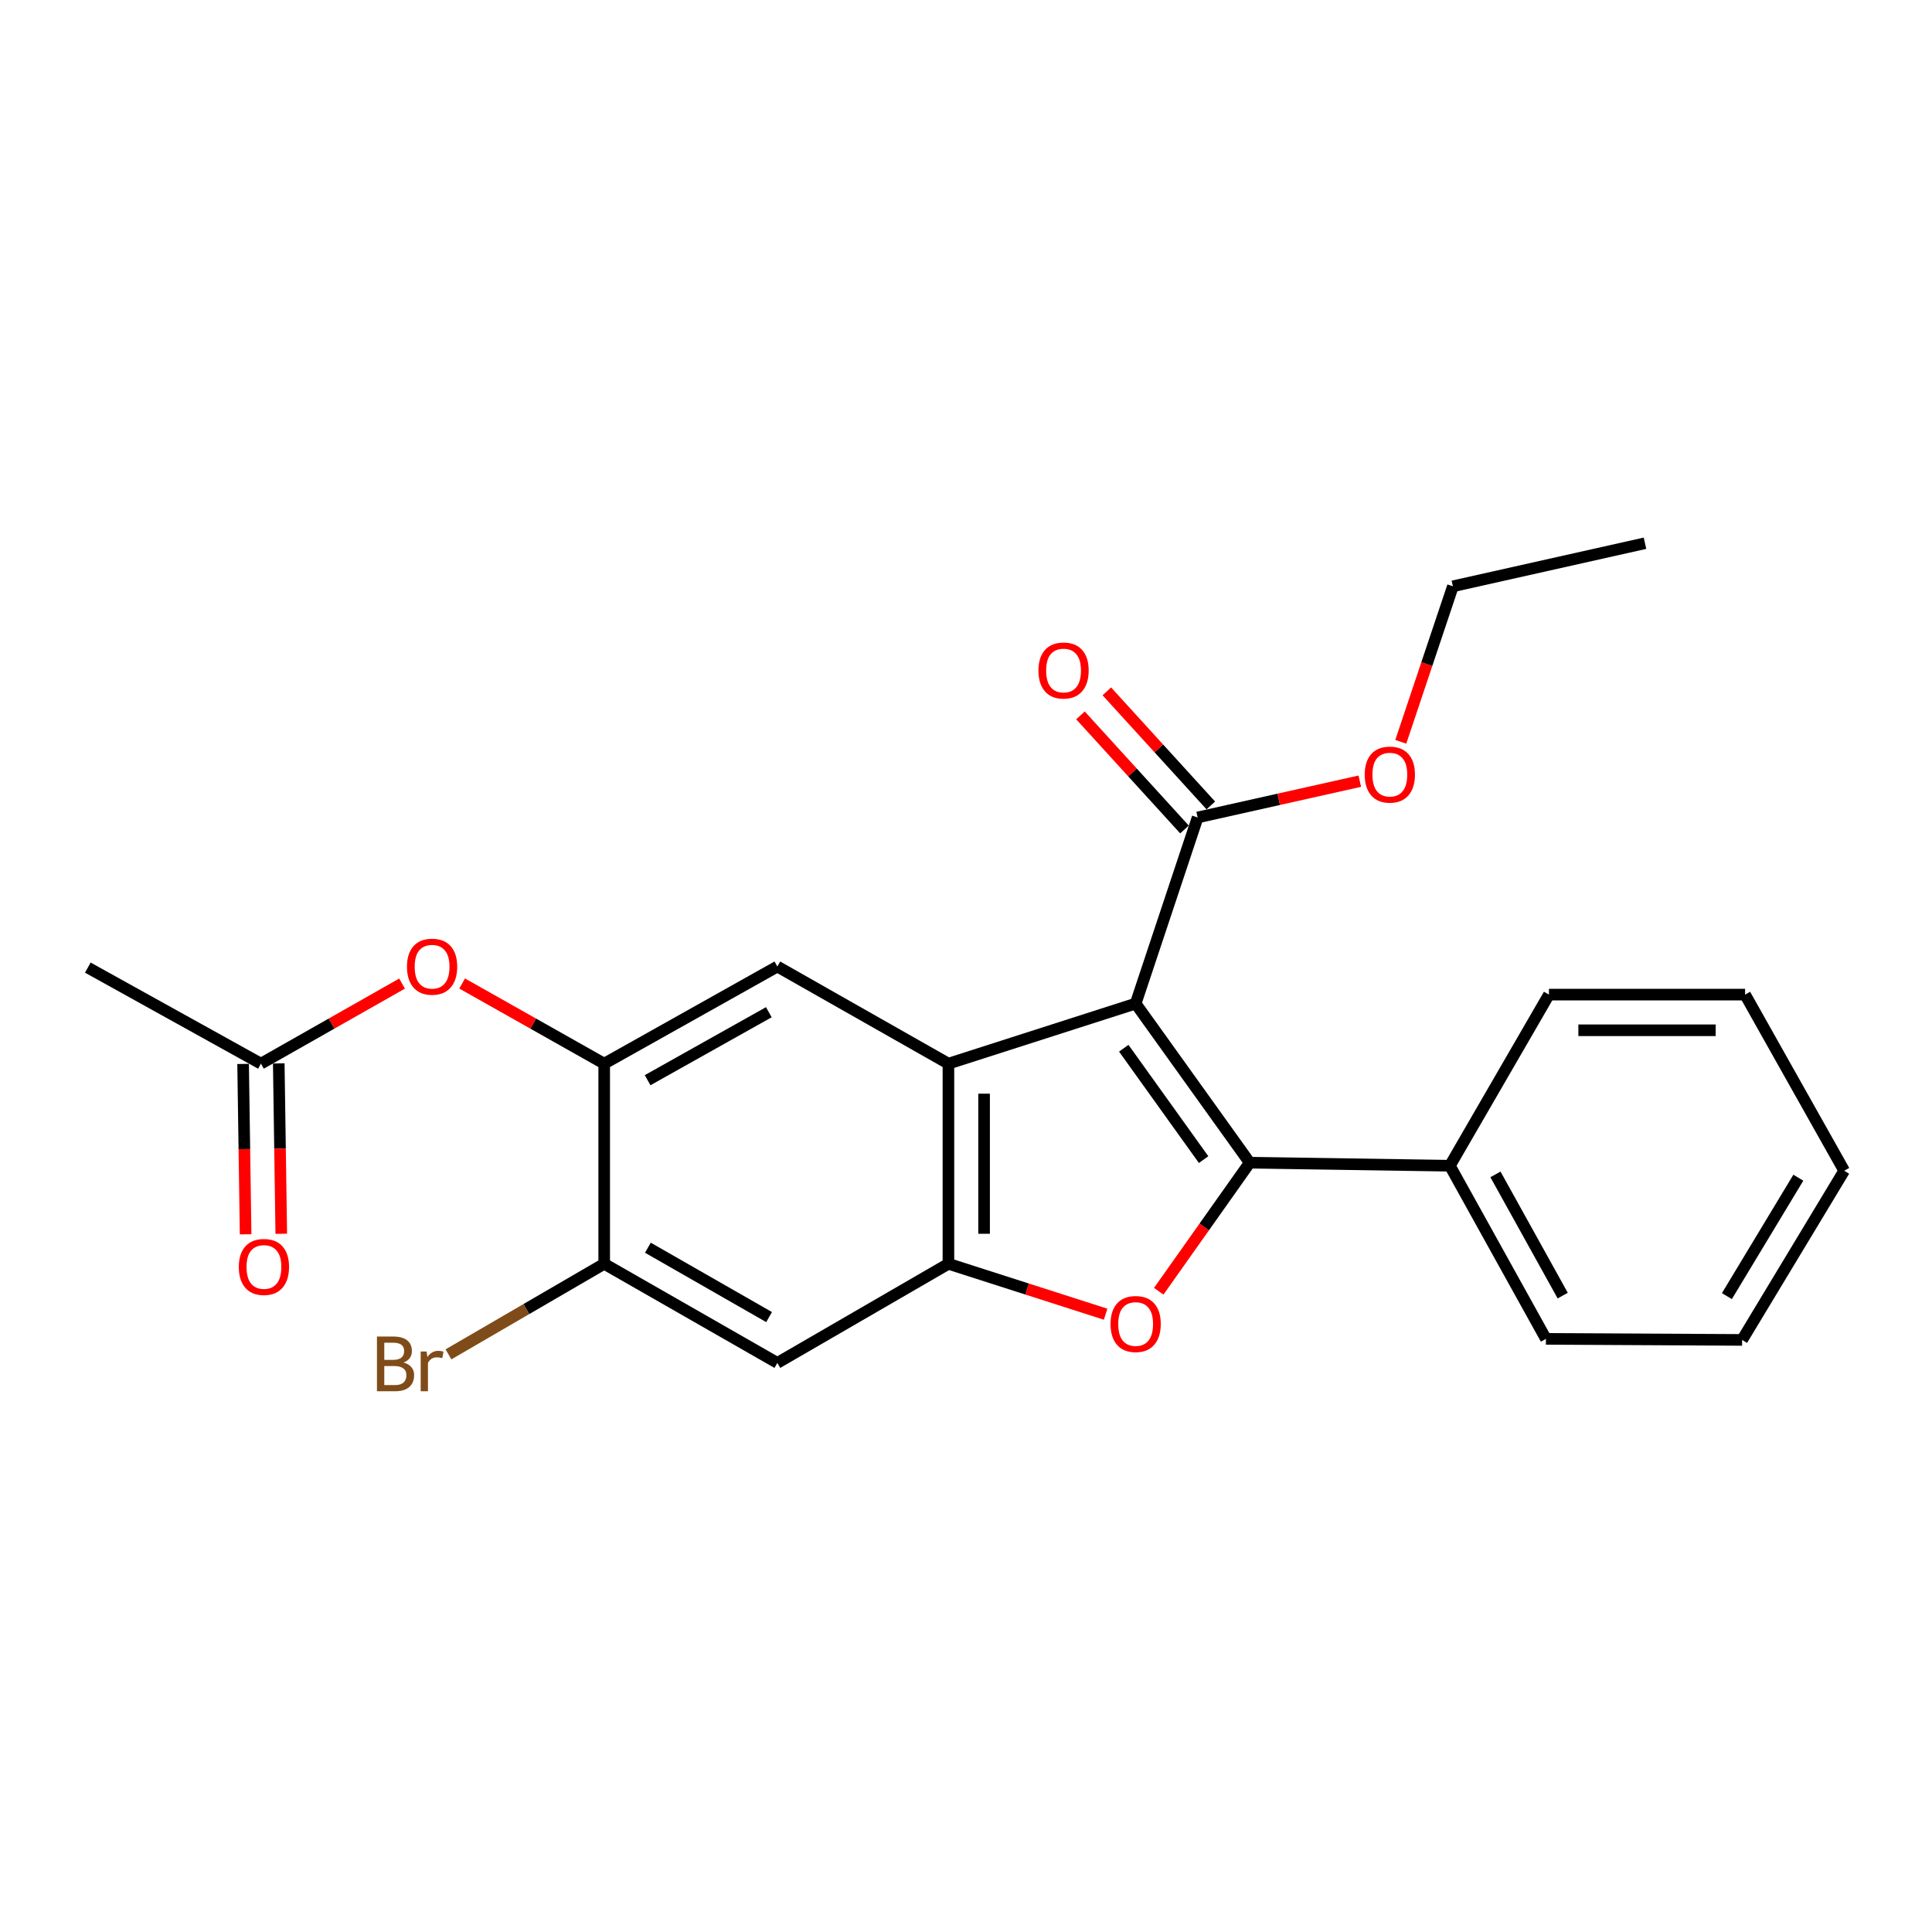 <?xml version='1.0' encoding='iso-8859-1'?>
<svg version='1.1' baseProfile='full'
              xmlns='http://www.w3.org/2000/svg'
                      xmlns:rdkit='http://www.rdkit.org/xml'
                      xmlns:xlink='http://www.w3.org/1999/xlink'
                  xml:space='preserve'
width='1000px' height='1000px' viewBox='0 0 1000 1000'>
<!-- END OF HEADER -->
<rect style='opacity:1.0;fill:#FFFFFF;stroke:none' width='1000' height='1000' x='0' y='0'> </rect>
<path class='bond-0' d='M 587.81,519.457 L 646.846,601.811' style='fill:none;fill-rule:evenodd;stroke:#000000;stroke-width:6px;stroke-linecap:butt;stroke-linejoin:miter;stroke-opacity:1' />
<path class='bond-0' d='M 581.664,542.564 L 622.989,600.212' style='fill:none;fill-rule:evenodd;stroke:#000000;stroke-width:6px;stroke-linecap:butt;stroke-linejoin:miter;stroke-opacity:1' />
<path class='bond-1' d='M 587.81,519.457 L 490.904,550.548' style='fill:none;fill-rule:evenodd;stroke:#000000;stroke-width:6px;stroke-linecap:butt;stroke-linejoin:miter;stroke-opacity:1' />
<path class='bond-5' d='M 587.81,519.457 L 619.897,423.115' style='fill:none;fill-rule:evenodd;stroke:#000000;stroke-width:6px;stroke-linecap:butt;stroke-linejoin:miter;stroke-opacity:1' />
<path class='bond-2' d='M 646.846,601.811 L 623.3,635.079' style='fill:none;fill-rule:evenodd;stroke:#000000;stroke-width:6px;stroke-linecap:butt;stroke-linejoin:miter;stroke-opacity:1' />
<path class='bond-2' d='M 623.3,635.079 L 599.754,668.347' style='fill:none;fill-rule:evenodd;stroke:#FF0000;stroke-width:6px;stroke-linecap:butt;stroke-linejoin:miter;stroke-opacity:1' />
<path class='bond-10' d='M 646.846,601.811 L 750.448,603.38' style='fill:none;fill-rule:evenodd;stroke:#000000;stroke-width:6px;stroke-linecap:butt;stroke-linejoin:miter;stroke-opacity:1' />
<path class='bond-3' d='M 490.904,550.548 L 490.904,654.14' style='fill:none;fill-rule:evenodd;stroke:#000000;stroke-width:6px;stroke-linecap:butt;stroke-linejoin:miter;stroke-opacity:1' />
<path class='bond-3' d='M 509.362,566.087 L 509.362,638.602' style='fill:none;fill-rule:evenodd;stroke:#000000;stroke-width:6px;stroke-linecap:butt;stroke-linejoin:miter;stroke-opacity:1' />
<path class='bond-4' d='M 490.904,550.548 L 402.356,500.28' style='fill:none;fill-rule:evenodd;stroke:#000000;stroke-width:6px;stroke-linecap:butt;stroke-linejoin:miter;stroke-opacity:1' />
<path class='bond-24' d='M 572.266,680.236 L 531.585,667.188' style='fill:none;fill-rule:evenodd;stroke:#FF0000;stroke-width:6px;stroke-linecap:butt;stroke-linejoin:miter;stroke-opacity:1' />
<path class='bond-24' d='M 531.585,667.188 L 490.904,654.14' style='fill:none;fill-rule:evenodd;stroke:#000000;stroke-width:6px;stroke-linecap:butt;stroke-linejoin:miter;stroke-opacity:1' />
<path class='bond-7' d='M 490.904,654.14 L 402.356,705.434' style='fill:none;fill-rule:evenodd;stroke:#000000;stroke-width:6px;stroke-linecap:butt;stroke-linejoin:miter;stroke-opacity:1' />
<path class='bond-6' d='M 402.356,500.28 L 312.73,550.548' style='fill:none;fill-rule:evenodd;stroke:#000000;stroke-width:6px;stroke-linecap:butt;stroke-linejoin:miter;stroke-opacity:1' />
<path class='bond-6' d='M 397.941,523.92 L 335.204,559.107' style='fill:none;fill-rule:evenodd;stroke:#000000;stroke-width:6px;stroke-linecap:butt;stroke-linejoin:miter;stroke-opacity:1' />
<path class='bond-12' d='M 626.718,416.897 L 599.804,387.371' style='fill:none;fill-rule:evenodd;stroke:#000000;stroke-width:6px;stroke-linecap:butt;stroke-linejoin:miter;stroke-opacity:1' />
<path class='bond-12' d='M 599.804,387.371 L 572.89,357.844' style='fill:none;fill-rule:evenodd;stroke:#FF0000;stroke-width:6px;stroke-linecap:butt;stroke-linejoin:miter;stroke-opacity:1' />
<path class='bond-12' d='M 613.076,429.332 L 586.162,399.805' style='fill:none;fill-rule:evenodd;stroke:#000000;stroke-width:6px;stroke-linecap:butt;stroke-linejoin:miter;stroke-opacity:1' />
<path class='bond-12' d='M 586.162,399.805 L 559.249,370.279' style='fill:none;fill-rule:evenodd;stroke:#FF0000;stroke-width:6px;stroke-linecap:butt;stroke-linejoin:miter;stroke-opacity:1' />
<path class='bond-15' d='M 619.897,423.115 L 661.862,413.723' style='fill:none;fill-rule:evenodd;stroke:#000000;stroke-width:6px;stroke-linecap:butt;stroke-linejoin:miter;stroke-opacity:1' />
<path class='bond-15' d='M 661.862,413.723 L 703.828,404.331' style='fill:none;fill-rule:evenodd;stroke:#FF0000;stroke-width:6px;stroke-linecap:butt;stroke-linejoin:miter;stroke-opacity:1' />
<path class='bond-8' d='M 312.73,550.548 L 312.73,654.14' style='fill:none;fill-rule:evenodd;stroke:#000000;stroke-width:6px;stroke-linecap:butt;stroke-linejoin:miter;stroke-opacity:1' />
<path class='bond-9' d='M 312.73,550.548 L 275.968,529.804' style='fill:none;fill-rule:evenodd;stroke:#000000;stroke-width:6px;stroke-linecap:butt;stroke-linejoin:miter;stroke-opacity:1' />
<path class='bond-9' d='M 275.968,529.804 L 239.206,509.059' style='fill:none;fill-rule:evenodd;stroke:#FF0000;stroke-width:6px;stroke-linecap:butt;stroke-linejoin:miter;stroke-opacity:1' />
<path class='bond-25' d='M 402.356,705.434 L 312.73,654.14' style='fill:none;fill-rule:evenodd;stroke:#000000;stroke-width:6px;stroke-linecap:butt;stroke-linejoin:miter;stroke-opacity:1' />
<path class='bond-25' d='M 398.08,681.72 L 335.343,645.814' style='fill:none;fill-rule:evenodd;stroke:#000000;stroke-width:6px;stroke-linecap:butt;stroke-linejoin:miter;stroke-opacity:1' />
<path class='bond-14' d='M 312.73,654.14 L 272.428,677.579' style='fill:none;fill-rule:evenodd;stroke:#000000;stroke-width:6px;stroke-linecap:butt;stroke-linejoin:miter;stroke-opacity:1' />
<path class='bond-14' d='M 272.428,677.579 L 232.125,701.017' style='fill:none;fill-rule:evenodd;stroke:#7F4C19;stroke-width:6px;stroke-linecap:butt;stroke-linejoin:miter;stroke-opacity:1' />
<path class='bond-11' d='M 208.102,509.102 L 171.581,529.825' style='fill:none;fill-rule:evenodd;stroke:#FF0000;stroke-width:6px;stroke-linecap:butt;stroke-linejoin:miter;stroke-opacity:1' />
<path class='bond-11' d='M 171.581,529.825 L 135.059,550.548' style='fill:none;fill-rule:evenodd;stroke:#000000;stroke-width:6px;stroke-linecap:butt;stroke-linejoin:miter;stroke-opacity:1' />
<path class='bond-17' d='M 750.448,603.38 L 800.173,693.005' style='fill:none;fill-rule:evenodd;stroke:#000000;stroke-width:6px;stroke-linecap:butt;stroke-linejoin:miter;stroke-opacity:1' />
<path class='bond-17' d='M 774.047,607.869 L 808.855,670.607' style='fill:none;fill-rule:evenodd;stroke:#000000;stroke-width:6px;stroke-linecap:butt;stroke-linejoin:miter;stroke-opacity:1' />
<path class='bond-18' d='M 750.448,603.38 L 801.731,514.811' style='fill:none;fill-rule:evenodd;stroke:#000000;stroke-width:6px;stroke-linecap:butt;stroke-linejoin:miter;stroke-opacity:1' />
<path class='bond-13' d='M 125.831,550.684 L 126.481,594.78' style='fill:none;fill-rule:evenodd;stroke:#000000;stroke-width:6px;stroke-linecap:butt;stroke-linejoin:miter;stroke-opacity:1' />
<path class='bond-13' d='M 126.481,594.78 L 127.13,638.876' style='fill:none;fill-rule:evenodd;stroke:#FF0000;stroke-width:6px;stroke-linecap:butt;stroke-linejoin:miter;stroke-opacity:1' />
<path class='bond-13' d='M 144.287,550.413 L 144.937,594.508' style='fill:none;fill-rule:evenodd;stroke:#000000;stroke-width:6px;stroke-linecap:butt;stroke-linejoin:miter;stroke-opacity:1' />
<path class='bond-13' d='M 144.937,594.508 L 145.586,638.604' style='fill:none;fill-rule:evenodd;stroke:#FF0000;stroke-width:6px;stroke-linecap:butt;stroke-linejoin:miter;stroke-opacity:1' />
<path class='bond-16' d='M 135.059,550.548 L 45.455,500.834' style='fill:none;fill-rule:evenodd;stroke:#000000;stroke-width:6px;stroke-linecap:butt;stroke-linejoin:miter;stroke-opacity:1' />
<path class='bond-19' d='M 725.037,383.964 L 738.527,343.714' style='fill:none;fill-rule:evenodd;stroke:#FF0000;stroke-width:6px;stroke-linecap:butt;stroke-linejoin:miter;stroke-opacity:1' />
<path class='bond-19' d='M 738.527,343.714 L 752.017,303.464' style='fill:none;fill-rule:evenodd;stroke:#000000;stroke-width:6px;stroke-linecap:butt;stroke-linejoin:miter;stroke-opacity:1' />
<path class='bond-22' d='M 800.173,693.005 L 901.714,693.539' style='fill:none;fill-rule:evenodd;stroke:#000000;stroke-width:6px;stroke-linecap:butt;stroke-linejoin:miter;stroke-opacity:1' />
<path class='bond-21' d='M 801.731,514.811 L 903.262,514.811' style='fill:none;fill-rule:evenodd;stroke:#000000;stroke-width:6px;stroke-linecap:butt;stroke-linejoin:miter;stroke-opacity:1' />
<path class='bond-21' d='M 816.961,533.269 L 888.033,533.269' style='fill:none;fill-rule:evenodd;stroke:#000000;stroke-width:6px;stroke-linecap:butt;stroke-linejoin:miter;stroke-opacity:1' />
<path class='bond-20' d='M 752.017,303.464 L 851.446,281.181' style='fill:none;fill-rule:evenodd;stroke:#000000;stroke-width:6px;stroke-linecap:butt;stroke-linejoin:miter;stroke-opacity:1' />
<path class='bond-23' d='M 903.262,514.811 L 954.545,605.975' style='fill:none;fill-rule:evenodd;stroke:#000000;stroke-width:6px;stroke-linecap:butt;stroke-linejoin:miter;stroke-opacity:1' />
<path class='bond-26' d='M 901.714,693.539 L 954.545,605.975' style='fill:none;fill-rule:evenodd;stroke:#000000;stroke-width:6px;stroke-linecap:butt;stroke-linejoin:miter;stroke-opacity:1' />
<path class='bond-26' d='M 893.834,670.868 L 930.816,609.574' style='fill:none;fill-rule:evenodd;stroke:#000000;stroke-width:6px;stroke-linecap:butt;stroke-linejoin:miter;stroke-opacity:1' />
<path  class='atom-3' d='M 574.81 685.302
Q 574.81 678.502, 578.17 674.702
Q 581.53 670.902, 587.81 670.902
Q 594.09 670.902, 597.45 674.702
Q 600.81 678.502, 600.81 685.302
Q 600.81 692.182, 597.41 696.102
Q 594.01 699.982, 587.81 699.982
Q 581.57 699.982, 578.17 696.102
Q 574.81 692.222, 574.81 685.302
M 587.81 696.782
Q 592.13 696.782, 594.45 693.902
Q 596.81 690.982, 596.81 685.302
Q 596.81 679.742, 594.45 676.942
Q 592.13 674.102, 587.81 674.102
Q 583.49 674.102, 581.13 676.902
Q 578.81 679.702, 578.81 685.302
Q 578.81 691.022, 581.13 693.902
Q 583.49 696.782, 587.81 696.782
' fill='#FF0000'/>
<path  class='atom-10' d='M 210.649 500.36
Q 210.649 493.56, 214.009 489.76
Q 217.369 485.96, 223.649 485.96
Q 229.929 485.96, 233.289 489.76
Q 236.649 493.56, 236.649 500.36
Q 236.649 507.24, 233.249 511.16
Q 229.849 515.04, 223.649 515.04
Q 217.409 515.04, 214.009 511.16
Q 210.649 507.28, 210.649 500.36
M 223.649 511.84
Q 227.969 511.84, 230.289 508.96
Q 232.649 506.04, 232.649 500.36
Q 232.649 494.8, 230.289 492
Q 227.969 489.16, 223.649 489.16
Q 219.329 489.16, 216.969 491.96
Q 214.649 494.76, 214.649 500.36
Q 214.649 506.08, 216.969 508.96
Q 219.329 511.84, 223.649 511.84
' fill='#FF0000'/>
<path  class='atom-13' d='M 537.494 347.054
Q 537.494 340.254, 540.854 336.454
Q 544.214 332.654, 550.494 332.654
Q 556.774 332.654, 560.134 336.454
Q 563.494 340.254, 563.494 347.054
Q 563.494 353.934, 560.094 357.854
Q 556.694 361.734, 550.494 361.734
Q 544.254 361.734, 540.854 357.854
Q 537.494 353.974, 537.494 347.054
M 550.494 358.534
Q 554.814 358.534, 557.134 355.654
Q 559.494 352.734, 559.494 347.054
Q 559.494 341.494, 557.134 338.694
Q 554.814 335.854, 550.494 335.854
Q 546.174 335.854, 543.814 338.654
Q 541.494 341.454, 541.494 347.054
Q 541.494 352.774, 543.814 355.654
Q 546.174 358.534, 550.494 358.534
' fill='#FF0000'/>
<path  class='atom-14' d='M 123.608 655.769
Q 123.608 648.969, 126.968 645.169
Q 130.328 641.369, 136.608 641.369
Q 142.888 641.369, 146.248 645.169
Q 149.608 648.969, 149.608 655.769
Q 149.608 662.649, 146.208 666.569
Q 142.808 670.449, 136.608 670.449
Q 130.368 670.449, 126.968 666.569
Q 123.608 662.689, 123.608 655.769
M 136.608 667.249
Q 140.928 667.249, 143.248 664.369
Q 145.608 661.449, 145.608 655.769
Q 145.608 650.209, 143.248 647.409
Q 140.928 644.569, 136.608 644.569
Q 132.288 644.569, 129.928 647.369
Q 127.608 650.169, 127.608 655.769
Q 127.608 661.489, 129.928 664.369
Q 132.288 667.249, 136.608 667.249
' fill='#FF0000'/>
<path  class='atom-15' d='M 208.869 705.227
Q 211.589 705.987, 212.949 707.667
Q 214.349 709.307, 214.349 711.747
Q 214.349 715.667, 211.829 717.907
Q 209.349 720.107, 204.629 720.107
L 195.109 720.107
L 195.109 691.787
L 203.469 691.787
Q 208.309 691.787, 210.749 693.747
Q 213.189 695.707, 213.189 699.307
Q 213.189 703.587, 208.869 705.227
M 198.909 694.987
L 198.909 703.867
L 203.469 703.867
Q 206.269 703.867, 207.709 702.747
Q 209.189 701.587, 209.189 699.307
Q 209.189 694.987, 203.469 694.987
L 198.909 694.987
M 204.629 716.907
Q 207.389 716.907, 208.869 715.587
Q 210.349 714.267, 210.349 711.747
Q 210.349 709.427, 208.709 708.267
Q 207.109 707.067, 204.029 707.067
L 198.909 707.067
L 198.909 716.907
L 204.629 716.907
' fill='#7F4C19'/>
<path  class='atom-15' d='M 220.789 699.547
L 221.229 702.387
Q 223.389 699.187, 226.909 699.187
Q 228.029 699.187, 229.549 699.587
L 228.949 702.947
Q 227.229 702.547, 226.269 702.547
Q 224.589 702.547, 223.469 703.227
Q 222.389 703.867, 221.509 705.427
L 221.509 720.107
L 217.749 720.107
L 217.749 699.547
L 220.789 699.547
' fill='#7F4C19'/>
<path  class='atom-16' d='M 706.377 400.932
Q 706.377 394.132, 709.737 390.332
Q 713.097 386.532, 719.377 386.532
Q 725.657 386.532, 729.017 390.332
Q 732.377 394.132, 732.377 400.932
Q 732.377 407.812, 728.977 411.732
Q 725.577 415.612, 719.377 415.612
Q 713.137 415.612, 709.737 411.732
Q 706.377 407.852, 706.377 400.932
M 719.377 412.412
Q 723.697 412.412, 726.017 409.532
Q 728.377 406.612, 728.377 400.932
Q 728.377 395.372, 726.017 392.572
Q 723.697 389.732, 719.377 389.732
Q 715.057 389.732, 712.697 392.532
Q 710.377 395.332, 710.377 400.932
Q 710.377 406.652, 712.697 409.532
Q 715.057 412.412, 719.377 412.412
' fill='#FF0000'/>
</svg>
